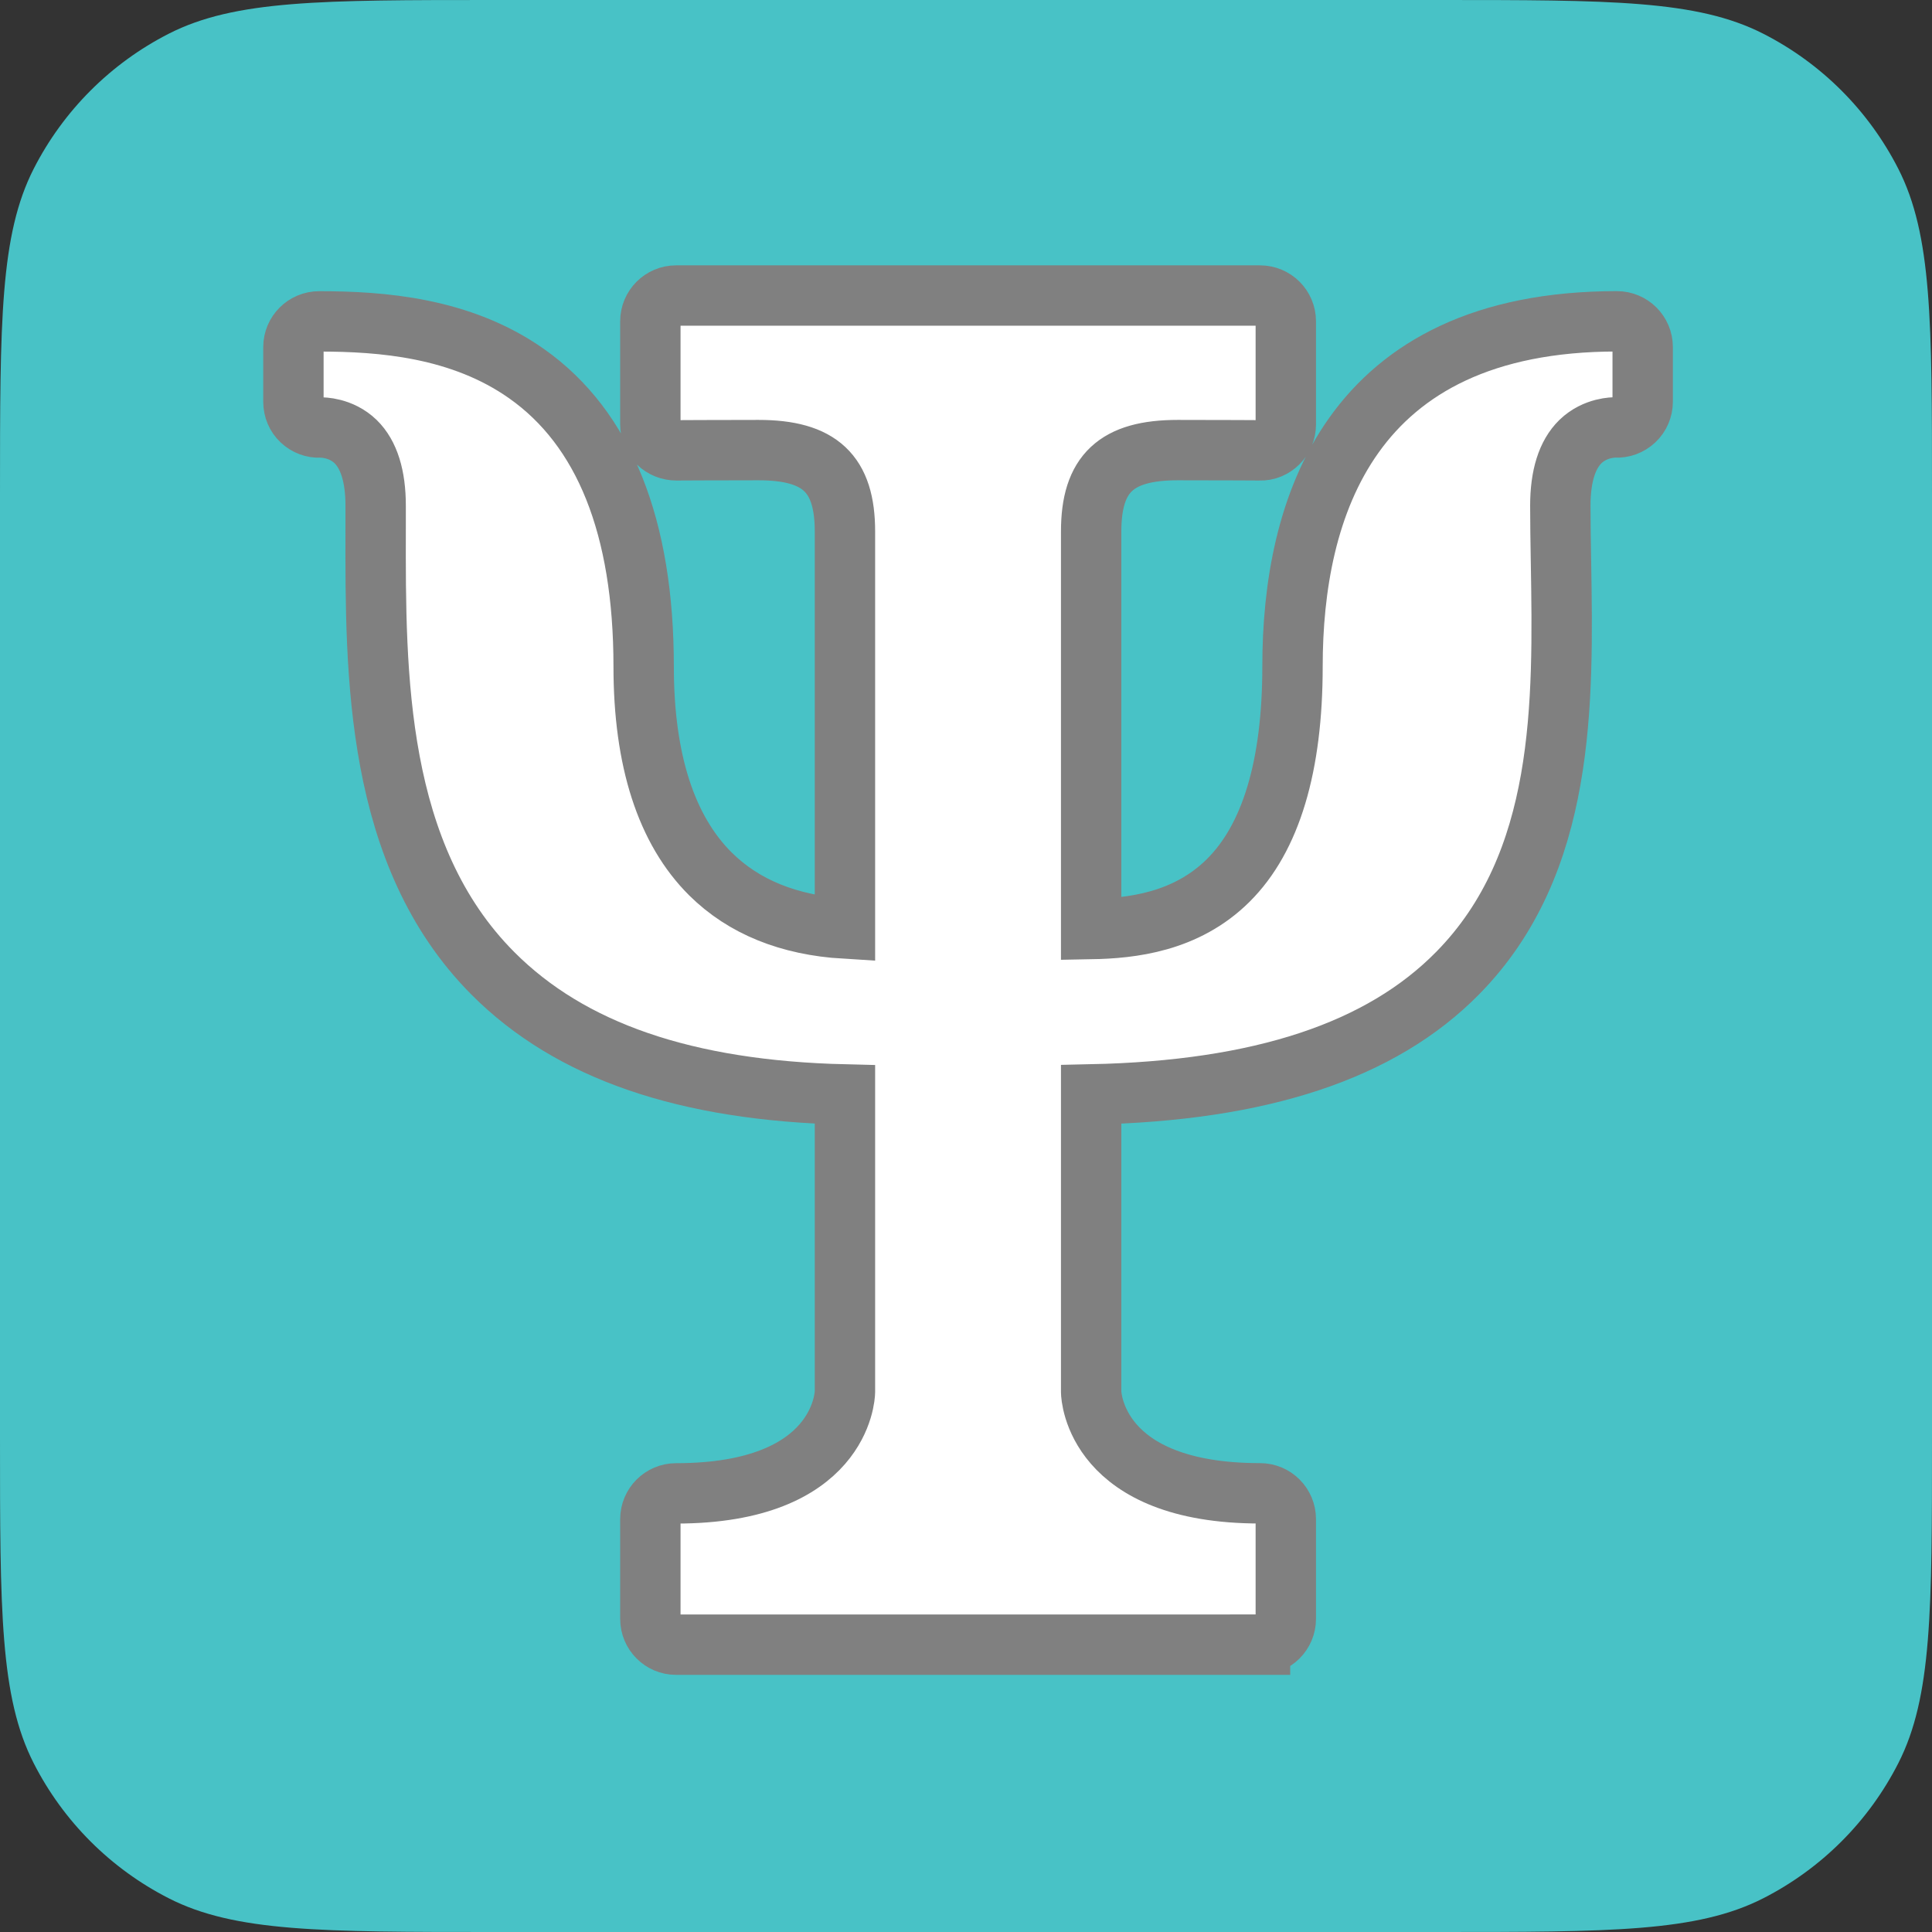 <svg width="32" height="32" viewBox="0 0 32 32" fill="none" xmlns="http://www.w3.org/2000/svg">
  <rect x="0" y="0" width="32" height="32" fill="#333333" stroke="none"/>
  <g>
    <path
      d="M0 8.192C0 5.325 0 3.891 0.558 2.796C1.049 1.833 1.833 1.049 2.796 0.558C3.891 0 5.325 0 8.192 0H23.808C26.675 0 28.109 0 29.204 0.558C30.168 1.049 30.95 1.831 31.442 2.796C32 3.891 32 5.325 32 8.192V23.808C32 26.675 32 28.109 31.442 29.204C30.951 30.168 30.169 30.95 29.204 31.442C28.109 32 26.675 32 23.808 32H8.192C5.325 32 3.891 32 2.796 31.442C1.833 30.951 1.05 30.169 0.558 29.204C0 28.109 0 26.675 0 23.808L0 8.192Z"
      fill="#48C2C6" />
    <path
      d="M20.87 27.241H11.198C10.963 27.241 10.772 27.05 10.772 26.814V25.162C10.772 24.926 10.963 24.735 11.198 24.735C13.927 24.735 13.994 23.122 13.995 23.054V18.128C11.356 18.065 9.447 17.408 8.166 16.124C6.211 14.164 6.217 11.172 6.222 8.767L6.222 8.764V8.377C6.222 7.886 6.11 7.529 5.89 7.314C5.646 7.078 5.334 7.08 5.308 7.081C5.307 7.081 5.307 7.081 5.306 7.081C5.188 7.087 5.077 7.045 4.992 6.965C4.906 6.885 4.86 6.772 4.86 6.655V5.749C4.86 5.514 5.051 5.323 5.287 5.323C6.314 5.323 7.633 5.421 8.722 6.189C10.008 7.096 10.661 8.728 10.661 11.04C10.661 12.591 11.034 13.747 11.769 14.477C12.319 15.021 13.065 15.324 13.995 15.38V8.803C13.995 7.845 13.58 7.455 12.562 7.455C11.811 7.455 11.244 7.459 11.204 7.459L11.202 7.459C11.092 7.459 10.979 7.416 10.898 7.336C10.817 7.256 10.772 7.147 10.772 7.033V5.322C10.772 5.086 10.963 4.895 11.198 4.895H20.87C21.106 4.895 21.297 5.086 21.297 5.322V7.033C21.297 7.147 21.251 7.256 21.171 7.336C21.09 7.416 20.983 7.464 20.867 7.459C20.867 7.459 20.285 7.455 19.507 7.455C18.488 7.455 18.073 7.845 18.073 8.803V15.388C18.736 15.376 19.644 15.278 20.344 14.582C21.05 13.881 21.408 12.688 21.408 11.039C21.408 8.431 22.34 5.322 26.781 5.322C27.017 5.322 27.208 5.513 27.208 5.748V6.654C27.208 6.771 27.16 6.883 27.074 6.964C26.987 7.045 26.873 7.087 26.756 7.08L26.755 7.08C26.737 7.079 26.423 7.076 26.178 7.313C25.957 7.528 25.844 7.885 25.844 8.376C25.844 8.662 25.849 8.954 25.854 9.261L25.855 9.311C25.893 11.647 25.936 14.296 24.144 16.117C22.874 17.408 20.885 18.067 18.073 18.127V23.057C18.074 23.121 18.141 24.734 20.87 24.734C21.106 24.734 21.297 24.925 21.297 25.161V26.813C21.297 27.049 21.106 27.24 20.87 27.24V27.241Z"
      fill="white" />
    <path
      d="M20.87 27.241H11.198C10.963 27.241 10.772 27.05 10.772 26.814V25.162C10.772 24.926 10.963 24.735 11.198 24.735C13.927 24.735 13.994 23.122 13.995 23.054V18.128C11.356 18.065 9.447 17.408 8.166 16.124C6.211 14.164 6.217 11.172 6.222 8.767L6.222 8.764V8.377C6.222 7.886 6.11 7.529 5.89 7.314C5.646 7.078 5.334 7.08 5.308 7.081C5.307 7.081 5.307 7.081 5.306 7.081C5.188 7.087 5.077 7.045 4.992 6.965C4.906 6.885 4.86 6.772 4.86 6.655V5.749C4.86 5.514 5.051 5.323 5.287 5.323C6.314 5.323 7.633 5.421 8.722 6.189C10.008 7.096 10.661 8.728 10.661 11.04C10.661 12.591 11.034 13.747 11.769 14.477C12.319 15.021 13.065 15.324 13.995 15.38V8.803C13.995 7.845 13.58 7.455 12.562 7.455C11.811 7.455 11.244 7.459 11.204 7.459L11.202 7.459C11.092 7.459 10.979 7.416 10.898 7.336C10.817 7.256 10.772 7.147 10.772 7.033V5.322C10.772 5.086 10.963 4.895 11.198 4.895H20.87C21.106 4.895 21.297 5.086 21.297 5.322V7.033C21.297 7.147 21.251 7.256 21.171 7.336C21.09 7.416 20.983 7.464 20.867 7.459C20.867 7.459 20.285 7.455 19.507 7.455C18.488 7.455 18.073 7.845 18.073 8.803V15.388C18.736 15.376 19.644 15.278 20.344 14.582C21.05 13.881 21.408 12.688 21.408 11.039C21.408 8.431 22.34 5.322 26.781 5.322C27.017 5.322 27.208 5.513 27.208 5.748V6.654C27.208 6.771 27.16 6.883 27.074 6.964C26.987 7.045 26.873 7.087 26.756 7.08L26.755 7.08C26.737 7.079 26.423 7.076 26.178 7.313C25.957 7.528 25.844 7.885 25.844 8.376C25.844 8.662 25.849 8.954 25.854 9.261L25.855 9.311C25.893 11.647 25.936 14.296 24.144 16.117C22.874 17.408 20.885 18.067 18.073 18.127V23.057C18.074 23.121 18.141 24.734 20.87 24.734C21.106 24.734 21.297 24.925 21.297 25.161V26.813C21.297 27.049 21.106 27.24 20.87 27.24V27.241Z"
      stroke="grey" />
  </g>
</svg>

